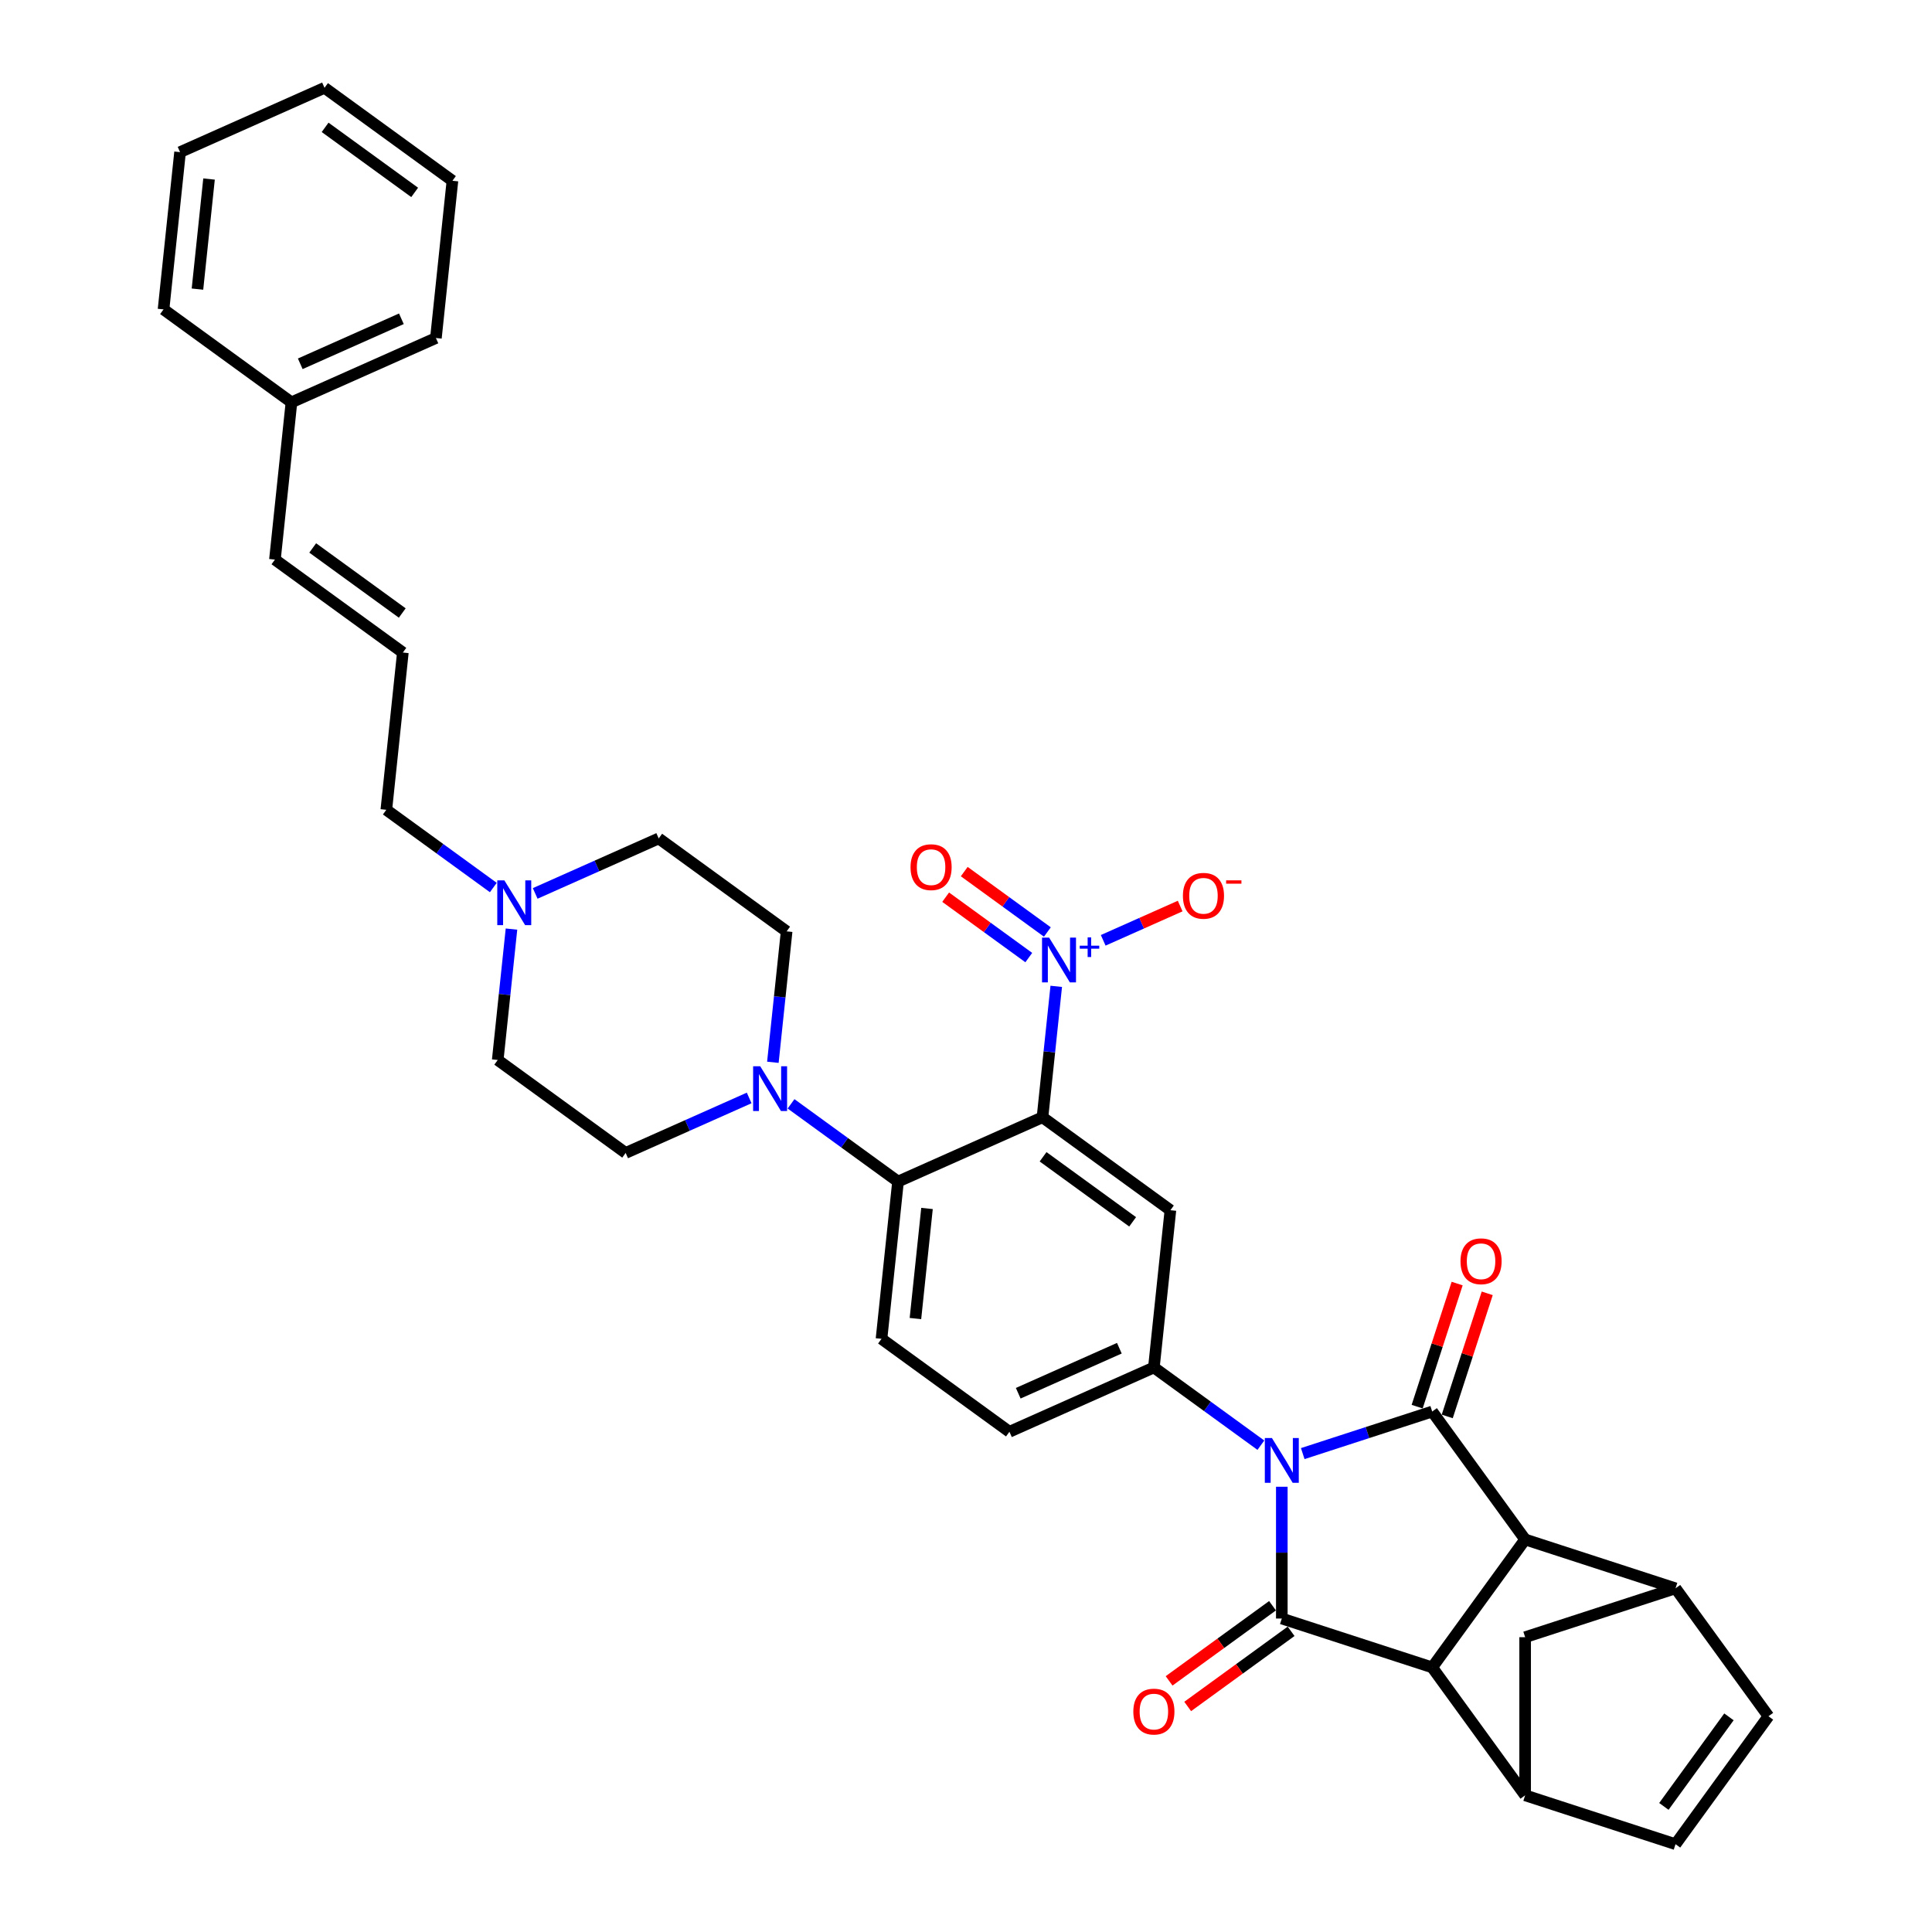 <?xml version='1.0' encoding='iso-8859-1'?>
<svg version='1.1' baseProfile='full'
              xmlns='http://www.w3.org/2000/svg'
                      xmlns:rdkit='http://www.rdkit.org/xml'
                      xmlns:xlink='http://www.w3.org/1999/xlink'
                  xml:space='preserve'
width='1000px' height='1000px' viewBox='0 0 1000 1000'>
<!-- END OF HEADER -->
<rect style='opacity:1.0;fill:#FFFFFF;stroke:none' width='1000' height='1000' x='0' y='0'> </rect>
<path class='bond-0' d='M 674.298,752.382 L 707.8,741.496' style='fill:none;fill-rule:evenodd;stroke:#0000FF;stroke-width:6px;stroke-linecap:butt;stroke-linejoin:miter;stroke-opacity:1' />
<path class='bond-0' d='M 707.8,741.496 L 741.302,730.611' style='fill:none;fill-rule:evenodd;stroke:#000000;stroke-width:6px;stroke-linecap:butt;stroke-linejoin:miter;stroke-opacity:1' />
<path class='bond-1' d='M 663.462,769.538 L 663.462,803.643' style='fill:none;fill-rule:evenodd;stroke:#0000FF;stroke-width:6px;stroke-linecap:butt;stroke-linejoin:miter;stroke-opacity:1' />
<path class='bond-1' d='M 663.462,803.643 L 663.462,837.748' style='fill:none;fill-rule:evenodd;stroke:#000000;stroke-width:6px;stroke-linecap:butt;stroke-linejoin:miter;stroke-opacity:1' />
<path class='bond-6' d='M 652.626,748.03 L 624.937,727.912' style='fill:none;fill-rule:evenodd;stroke:#0000FF;stroke-width:6px;stroke-linecap:butt;stroke-linejoin:miter;stroke-opacity:1' />
<path class='bond-6' d='M 624.937,727.912 L 597.248,707.795' style='fill:none;fill-rule:evenodd;stroke:#000000;stroke-width:6px;stroke-linecap:butt;stroke-linejoin:miter;stroke-opacity:1' />
<path class='bond-4' d='M 741.302,730.611 L 789.409,796.825' style='fill:none;fill-rule:evenodd;stroke:#000000;stroke-width:6px;stroke-linecap:butt;stroke-linejoin:miter;stroke-opacity:1' />
<path class='bond-18' d='M 749.086,733.14 L 759.436,701.284' style='fill:none;fill-rule:evenodd;stroke:#000000;stroke-width:6px;stroke-linecap:butt;stroke-linejoin:miter;stroke-opacity:1' />
<path class='bond-18' d='M 759.436,701.284 L 769.787,669.427' style='fill:none;fill-rule:evenodd;stroke:#FF0000;stroke-width:6px;stroke-linecap:butt;stroke-linejoin:miter;stroke-opacity:1' />
<path class='bond-18' d='M 733.518,728.082 L 743.869,696.225' style='fill:none;fill-rule:evenodd;stroke:#000000;stroke-width:6px;stroke-linecap:butt;stroke-linejoin:miter;stroke-opacity:1' />
<path class='bond-18' d='M 743.869,696.225 L 754.219,664.369' style='fill:none;fill-rule:evenodd;stroke:#FF0000;stroke-width:6px;stroke-linecap:butt;stroke-linejoin:miter;stroke-opacity:1' />
<path class='bond-3' d='M 663.462,837.748 L 741.302,863.04' style='fill:none;fill-rule:evenodd;stroke:#000000;stroke-width:6px;stroke-linecap:butt;stroke-linejoin:miter;stroke-opacity:1' />
<path class='bond-17' d='M 658.651,831.127 L 631.887,850.572' style='fill:none;fill-rule:evenodd;stroke:#000000;stroke-width:6px;stroke-linecap:butt;stroke-linejoin:miter;stroke-opacity:1' />
<path class='bond-17' d='M 631.887,850.572 L 605.123,870.017' style='fill:none;fill-rule:evenodd;stroke:#FF0000;stroke-width:6px;stroke-linecap:butt;stroke-linejoin:miter;stroke-opacity:1' />
<path class='bond-17' d='M 668.273,844.369 L 641.509,863.815' style='fill:none;fill-rule:evenodd;stroke:#000000;stroke-width:6px;stroke-linecap:butt;stroke-linejoin:miter;stroke-opacity:1' />
<path class='bond-17' d='M 641.509,863.815 L 614.745,883.26' style='fill:none;fill-rule:evenodd;stroke:#FF0000;stroke-width:6px;stroke-linecap:butt;stroke-linejoin:miter;stroke-opacity:1' />
<path class='bond-2' d='M 539.589,578.291 L 605.803,626.398' style='fill:none;fill-rule:evenodd;stroke:#000000;stroke-width:6px;stroke-linecap:butt;stroke-linejoin:miter;stroke-opacity:1' />
<path class='bond-2' d='M 539.899,598.75 L 586.249,632.425' style='fill:none;fill-rule:evenodd;stroke:#000000;stroke-width:6px;stroke-linecap:butt;stroke-linejoin:miter;stroke-opacity:1' />
<path class='bond-5' d='M 539.589,578.291 L 543.15,544.41' style='fill:none;fill-rule:evenodd;stroke:#000000;stroke-width:6px;stroke-linecap:butt;stroke-linejoin:miter;stroke-opacity:1' />
<path class='bond-5' d='M 543.15,544.41 L 546.711,510.529' style='fill:none;fill-rule:evenodd;stroke:#0000FF;stroke-width:6px;stroke-linecap:butt;stroke-linejoin:miter;stroke-opacity:1' />
<path class='bond-36' d='M 539.589,578.291 L 464.819,611.58' style='fill:none;fill-rule:evenodd;stroke:#000000;stroke-width:6px;stroke-linecap:butt;stroke-linejoin:miter;stroke-opacity:1' />
<path class='bond-10' d='M 741.302,863.04 L 789.409,929.254' style='fill:none;fill-rule:evenodd;stroke:#000000;stroke-width:6px;stroke-linecap:butt;stroke-linejoin:miter;stroke-opacity:1' />
<path class='bond-35' d='M 741.302,863.04 L 789.409,796.825' style='fill:none;fill-rule:evenodd;stroke:#000000;stroke-width:6px;stroke-linecap:butt;stroke-linejoin:miter;stroke-opacity:1' />
<path class='bond-9' d='M 789.409,796.825 L 867.249,822.117' style='fill:none;fill-rule:evenodd;stroke:#000000;stroke-width:6px;stroke-linecap:butt;stroke-linejoin:miter;stroke-opacity:1' />
<path class='bond-19' d='M 571.015,486.711 L 590.934,477.842' style='fill:none;fill-rule:evenodd;stroke:#0000FF;stroke-width:6px;stroke-linecap:butt;stroke-linejoin:miter;stroke-opacity:1' />
<path class='bond-19' d='M 590.934,477.842 L 610.853,468.974' style='fill:none;fill-rule:evenodd;stroke:#FF0000;stroke-width:6px;stroke-linecap:butt;stroke-linejoin:miter;stroke-opacity:1' />
<path class='bond-20' d='M 542.118,482.399 L 520.605,466.769' style='fill:none;fill-rule:evenodd;stroke:#0000FF;stroke-width:6px;stroke-linecap:butt;stroke-linejoin:miter;stroke-opacity:1' />
<path class='bond-20' d='M 520.605,466.769 L 499.091,451.138' style='fill:none;fill-rule:evenodd;stroke:#FF0000;stroke-width:6px;stroke-linecap:butt;stroke-linejoin:miter;stroke-opacity:1' />
<path class='bond-20' d='M 532.497,495.642 L 510.983,480.012' style='fill:none;fill-rule:evenodd;stroke:#0000FF;stroke-width:6px;stroke-linecap:butt;stroke-linejoin:miter;stroke-opacity:1' />
<path class='bond-20' d='M 510.983,480.012 L 489.47,464.381' style='fill:none;fill-rule:evenodd;stroke:#FF0000;stroke-width:6px;stroke-linecap:butt;stroke-linejoin:miter;stroke-opacity:1' />
<path class='bond-7' d='M 597.248,707.795 L 605.803,626.398' style='fill:none;fill-rule:evenodd;stroke:#000000;stroke-width:6px;stroke-linecap:butt;stroke-linejoin:miter;stroke-opacity:1' />
<path class='bond-21' d='M 597.248,707.795 L 522.478,741.085' style='fill:none;fill-rule:evenodd;stroke:#000000;stroke-width:6px;stroke-linecap:butt;stroke-linejoin:miter;stroke-opacity:1' />
<path class='bond-21' d='M 579.374,697.835 L 527.036,721.137' style='fill:none;fill-rule:evenodd;stroke:#000000;stroke-width:6px;stroke-linecap:butt;stroke-linejoin:miter;stroke-opacity:1' />
<path class='bond-8' d='M 464.819,611.58 L 456.264,692.977' style='fill:none;fill-rule:evenodd;stroke:#000000;stroke-width:6px;stroke-linecap:butt;stroke-linejoin:miter;stroke-opacity:1' />
<path class='bond-8' d='M 479.815,625.501 L 473.827,682.479' style='fill:none;fill-rule:evenodd;stroke:#000000;stroke-width:6px;stroke-linecap:butt;stroke-linejoin:miter;stroke-opacity:1' />
<path class='bond-11' d='M 464.819,611.58 L 437.13,591.463' style='fill:none;fill-rule:evenodd;stroke:#000000;stroke-width:6px;stroke-linecap:butt;stroke-linejoin:miter;stroke-opacity:1' />
<path class='bond-11' d='M 437.13,591.463 L 409.441,571.346' style='fill:none;fill-rule:evenodd;stroke:#0000FF;stroke-width:6px;stroke-linecap:butt;stroke-linejoin:miter;stroke-opacity:1' />
<path class='bond-12' d='M 867.249,822.117 L 915.356,888.331' style='fill:none;fill-rule:evenodd;stroke:#000000;stroke-width:6px;stroke-linecap:butt;stroke-linejoin:miter;stroke-opacity:1' />
<path class='bond-37' d='M 867.249,822.117 L 789.409,847.408' style='fill:none;fill-rule:evenodd;stroke:#000000;stroke-width:6px;stroke-linecap:butt;stroke-linejoin:miter;stroke-opacity:1' />
<path class='bond-13' d='M 789.409,929.254 L 867.249,954.545' style='fill:none;fill-rule:evenodd;stroke:#000000;stroke-width:6px;stroke-linecap:butt;stroke-linejoin:miter;stroke-opacity:1' />
<path class='bond-14' d='M 789.409,929.254 L 789.409,847.408' style='fill:none;fill-rule:evenodd;stroke:#000000;stroke-width:6px;stroke-linecap:butt;stroke-linejoin:miter;stroke-opacity:1' />
<path class='bond-23' d='M 400.038,549.837 L 403.599,515.956' style='fill:none;fill-rule:evenodd;stroke:#0000FF;stroke-width:6px;stroke-linecap:butt;stroke-linejoin:miter;stroke-opacity:1' />
<path class='bond-23' d='M 403.599,515.956 L 407.16,482.076' style='fill:none;fill-rule:evenodd;stroke:#000000;stroke-width:6px;stroke-linecap:butt;stroke-linejoin:miter;stroke-opacity:1' />
<path class='bond-24' d='M 387.769,568.297 L 355.802,582.53' style='fill:none;fill-rule:evenodd;stroke:#0000FF;stroke-width:6px;stroke-linecap:butt;stroke-linejoin:miter;stroke-opacity:1' />
<path class='bond-24' d='M 355.802,582.53 L 323.835,596.762' style='fill:none;fill-rule:evenodd;stroke:#000000;stroke-width:6px;stroke-linecap:butt;stroke-linejoin:miter;stroke-opacity:1' />
<path class='bond-38' d='M 915.356,888.331 L 867.249,954.545' style='fill:none;fill-rule:evenodd;stroke:#000000;stroke-width:6px;stroke-linecap:butt;stroke-linejoin:miter;stroke-opacity:1' />
<path class='bond-38' d='M 894.897,888.642 L 861.222,934.992' style='fill:none;fill-rule:evenodd;stroke:#000000;stroke-width:6px;stroke-linecap:butt;stroke-linejoin:miter;stroke-opacity:1' />
<path class='bond-15' d='M 264.743,480.893 L 261.182,514.774' style='fill:none;fill-rule:evenodd;stroke:#0000FF;stroke-width:6px;stroke-linecap:butt;stroke-linejoin:miter;stroke-opacity:1' />
<path class='bond-15' d='M 261.182,514.774 L 257.621,548.655' style='fill:none;fill-rule:evenodd;stroke:#000000;stroke-width:6px;stroke-linecap:butt;stroke-linejoin:miter;stroke-opacity:1' />
<path class='bond-28' d='M 255.34,459.385 L 227.651,439.267' style='fill:none;fill-rule:evenodd;stroke:#0000FF;stroke-width:6px;stroke-linecap:butt;stroke-linejoin:miter;stroke-opacity:1' />
<path class='bond-28' d='M 227.651,439.267 L 199.962,419.15' style='fill:none;fill-rule:evenodd;stroke:#000000;stroke-width:6px;stroke-linecap:butt;stroke-linejoin:miter;stroke-opacity:1' />
<path class='bond-39' d='M 277.013,462.433 L 308.979,448.201' style='fill:none;fill-rule:evenodd;stroke:#0000FF;stroke-width:6px;stroke-linecap:butt;stroke-linejoin:miter;stroke-opacity:1' />
<path class='bond-39' d='M 308.979,448.201 L 340.946,433.968' style='fill:none;fill-rule:evenodd;stroke:#000000;stroke-width:6px;stroke-linecap:butt;stroke-linejoin:miter;stroke-opacity:1' />
<path class='bond-16' d='M 456.264,692.977 L 522.478,741.085' style='fill:none;fill-rule:evenodd;stroke:#000000;stroke-width:6px;stroke-linecap:butt;stroke-linejoin:miter;stroke-opacity:1' />
<path class='bond-22' d='M 208.517,337.753 L 199.962,419.15' style='fill:none;fill-rule:evenodd;stroke:#000000;stroke-width:6px;stroke-linecap:butt;stroke-linejoin:miter;stroke-opacity:1' />
<path class='bond-25' d='M 208.517,337.753 L 142.303,289.646' style='fill:none;fill-rule:evenodd;stroke:#000000;stroke-width:6px;stroke-linecap:butt;stroke-linejoin:miter;stroke-opacity:1' />
<path class='bond-25' d='M 208.207,317.294 L 161.857,283.619' style='fill:none;fill-rule:evenodd;stroke:#000000;stroke-width:6px;stroke-linecap:butt;stroke-linejoin:miter;stroke-opacity:1' />
<path class='bond-27' d='M 407.16,482.076 L 340.946,433.968' style='fill:none;fill-rule:evenodd;stroke:#000000;stroke-width:6px;stroke-linecap:butt;stroke-linejoin:miter;stroke-opacity:1' />
<path class='bond-26' d='M 323.835,596.762 L 257.621,548.655' style='fill:none;fill-rule:evenodd;stroke:#000000;stroke-width:6px;stroke-linecap:butt;stroke-linejoin:miter;stroke-opacity:1' />
<path class='bond-29' d='M 142.303,289.646 L 150.858,208.249' style='fill:none;fill-rule:evenodd;stroke:#000000;stroke-width:6px;stroke-linecap:butt;stroke-linejoin:miter;stroke-opacity:1' />
<path class='bond-30' d='M 150.858,208.249 L 225.628,174.959' style='fill:none;fill-rule:evenodd;stroke:#000000;stroke-width:6px;stroke-linecap:butt;stroke-linejoin:miter;stroke-opacity:1' />
<path class='bond-30' d='M 155.416,188.301 L 207.754,164.999' style='fill:none;fill-rule:evenodd;stroke:#000000;stroke-width:6px;stroke-linecap:butt;stroke-linejoin:miter;stroke-opacity:1' />
<path class='bond-31' d='M 150.858,208.249 L 84.644,160.141' style='fill:none;fill-rule:evenodd;stroke:#000000;stroke-width:6px;stroke-linecap:butt;stroke-linejoin:miter;stroke-opacity:1' />
<path class='bond-33' d='M 225.628,174.959 L 234.183,93.562' style='fill:none;fill-rule:evenodd;stroke:#000000;stroke-width:6px;stroke-linecap:butt;stroke-linejoin:miter;stroke-opacity:1' />
<path class='bond-32' d='M 84.644,160.141 L 93.199,78.744' style='fill:none;fill-rule:evenodd;stroke:#000000;stroke-width:6px;stroke-linecap:butt;stroke-linejoin:miter;stroke-opacity:1' />
<path class='bond-32' d='M 102.206,149.643 L 108.195,92.665' style='fill:none;fill-rule:evenodd;stroke:#000000;stroke-width:6px;stroke-linecap:butt;stroke-linejoin:miter;stroke-opacity:1' />
<path class='bond-34' d='M 93.199,78.744 L 167.968,45.455' style='fill:none;fill-rule:evenodd;stroke:#000000;stroke-width:6px;stroke-linecap:butt;stroke-linejoin:miter;stroke-opacity:1' />
<path class='bond-40' d='M 234.183,93.562 L 167.968,45.455' style='fill:none;fill-rule:evenodd;stroke:#000000;stroke-width:6px;stroke-linecap:butt;stroke-linejoin:miter;stroke-opacity:1' />
<path class='bond-40' d='M 214.629,99.589 L 168.279,65.913' style='fill:none;fill-rule:evenodd;stroke:#000000;stroke-width:6px;stroke-linecap:butt;stroke-linejoin:miter;stroke-opacity:1' />
<path  class='atom-0' d='M 658.339 744.313
L 665.934 756.59
Q 666.687 757.801, 667.898 759.995
Q 669.109 762.188, 669.175 762.319
L 669.175 744.313
L 672.252 744.313
L 672.252 767.492
L 669.077 767.492
L 660.925 754.069
Q 659.975 752.498, 658.961 750.697
Q 657.978 748.897, 657.684 748.34
L 657.684 767.492
L 654.672 767.492
L 654.672 744.313
L 658.339 744.313
' fill='#0000FF'/>
<path  class='atom-6' d='M 543.02 485.304
L 550.616 497.581
Q 551.369 498.792, 552.58 500.986
Q 553.791 503.179, 553.857 503.31
L 553.857 485.304
L 556.934 485.304
L 556.934 508.483
L 553.758 508.483
L 545.607 495.06
Q 544.657 493.489, 543.642 491.688
Q 542.66 489.888, 542.366 489.331
L 542.366 508.483
L 539.354 508.483
L 539.354 485.304
L 543.02 485.304
' fill='#0000FF'/>
<path  class='atom-6' d='M 558.879 489.482
L 562.962 489.482
L 562.962 485.182
L 564.777 485.182
L 564.777 489.482
L 568.969 489.482
L 568.969 491.038
L 564.777 491.038
L 564.777 495.359
L 562.962 495.359
L 562.962 491.038
L 558.879 491.038
L 558.879 489.482
' fill='#0000FF'/>
<path  class='atom-12' d='M 393.481 551.883
L 401.077 564.16
Q 401.83 565.371, 403.041 567.565
Q 404.252 569.758, 404.318 569.889
L 404.318 551.883
L 407.395 551.883
L 407.395 575.062
L 404.219 575.062
L 396.068 561.639
Q 395.118 560.068, 394.103 558.267
Q 393.121 556.467, 392.827 555.91
L 392.827 575.062
L 389.815 575.062
L 389.815 551.883
L 393.481 551.883
' fill='#0000FF'/>
<path  class='atom-16' d='M 261.053 455.668
L 268.648 467.945
Q 269.401 469.156, 270.612 471.35
Q 271.824 473.543, 271.889 473.674
L 271.889 455.668
L 274.967 455.668
L 274.967 478.847
L 271.791 478.847
L 263.639 465.424
Q 262.69 463.853, 261.675 462.052
Q 260.693 460.252, 260.398 459.695
L 260.398 478.847
L 257.386 478.847
L 257.386 455.668
L 261.053 455.668
' fill='#0000FF'/>
<path  class='atom-18' d='M 586.608 885.921
Q 586.608 880.355, 589.358 877.245
Q 592.108 874.135, 597.248 874.135
Q 602.388 874.135, 605.138 877.245
Q 607.888 880.355, 607.888 885.921
Q 607.888 891.552, 605.105 894.76
Q 602.322 897.936, 597.248 897.936
Q 592.141 897.936, 589.358 894.76
Q 586.608 891.585, 586.608 885.921
M 597.248 895.317
Q 600.784 895.317, 602.682 892.96
Q 604.614 890.57, 604.614 885.921
Q 604.614 881.37, 602.682 879.079
Q 600.784 876.754, 597.248 876.754
Q 593.712 876.754, 591.781 879.046
Q 589.882 881.338, 589.882 885.921
Q 589.882 890.602, 591.781 892.96
Q 593.712 895.317, 597.248 895.317
' fill='#FF0000'/>
<path  class='atom-19' d='M 755.953 652.837
Q 755.953 647.271, 758.703 644.161
Q 761.453 641.051, 766.593 641.051
Q 771.733 641.051, 774.483 644.161
Q 777.233 647.271, 777.233 652.837
Q 777.233 658.468, 774.45 661.676
Q 771.668 664.852, 766.593 664.852
Q 761.486 664.852, 758.703 661.676
Q 755.953 658.501, 755.953 652.837
M 766.593 662.233
Q 770.129 662.233, 772.028 659.876
Q 773.959 657.486, 773.959 652.837
Q 773.959 648.286, 772.028 645.995
Q 770.129 643.67, 766.593 643.67
Q 763.058 643.67, 761.126 645.962
Q 759.227 648.254, 759.227 652.837
Q 759.227 657.518, 761.126 659.876
Q 763.058 662.233, 766.593 662.233
' fill='#FF0000'/>
<path  class='atom-20' d='M 612.273 463.67
Q 612.273 458.104, 615.023 454.994
Q 617.773 451.884, 622.913 451.884
Q 628.053 451.884, 630.803 454.994
Q 633.553 458.104, 633.553 463.67
Q 633.553 469.3, 630.77 472.509
Q 627.988 475.684, 622.913 475.684
Q 617.806 475.684, 615.023 472.509
Q 612.273 469.333, 612.273 463.67
M 622.913 473.065
Q 626.449 473.065, 628.348 470.708
Q 630.279 468.318, 630.279 463.67
Q 630.279 459.119, 628.348 456.827
Q 626.449 454.503, 622.913 454.503
Q 619.378 454.503, 617.446 456.795
Q 615.547 459.086, 615.547 463.67
Q 615.547 468.351, 617.446 470.708
Q 619.378 473.065, 622.913 473.065
' fill='#FF0000'/>
<path  class='atom-20' d='M 634.634 455.667
L 642.563 455.667
L 642.563 457.396
L 634.634 457.396
L 634.634 455.667
' fill='#FF0000'/>
<path  class='atom-21' d='M 471.29 448.852
Q 471.29 443.286, 474.04 440.176
Q 476.79 437.066, 481.93 437.066
Q 487.069 437.066, 489.819 440.176
Q 492.569 443.286, 492.569 448.852
Q 492.569 454.482, 489.787 457.691
Q 487.004 460.866, 481.93 460.866
Q 476.822 460.866, 474.04 457.691
Q 471.29 454.515, 471.29 448.852
M 481.93 458.247
Q 485.465 458.247, 487.364 455.89
Q 489.296 453.5, 489.296 448.852
Q 489.296 444.301, 487.364 442.009
Q 485.465 439.685, 481.93 439.685
Q 478.394 439.685, 476.462 441.977
Q 474.563 444.268, 474.563 448.852
Q 474.563 453.533, 476.462 455.89
Q 478.394 458.247, 481.93 458.247
' fill='#FF0000'/>
</svg>
